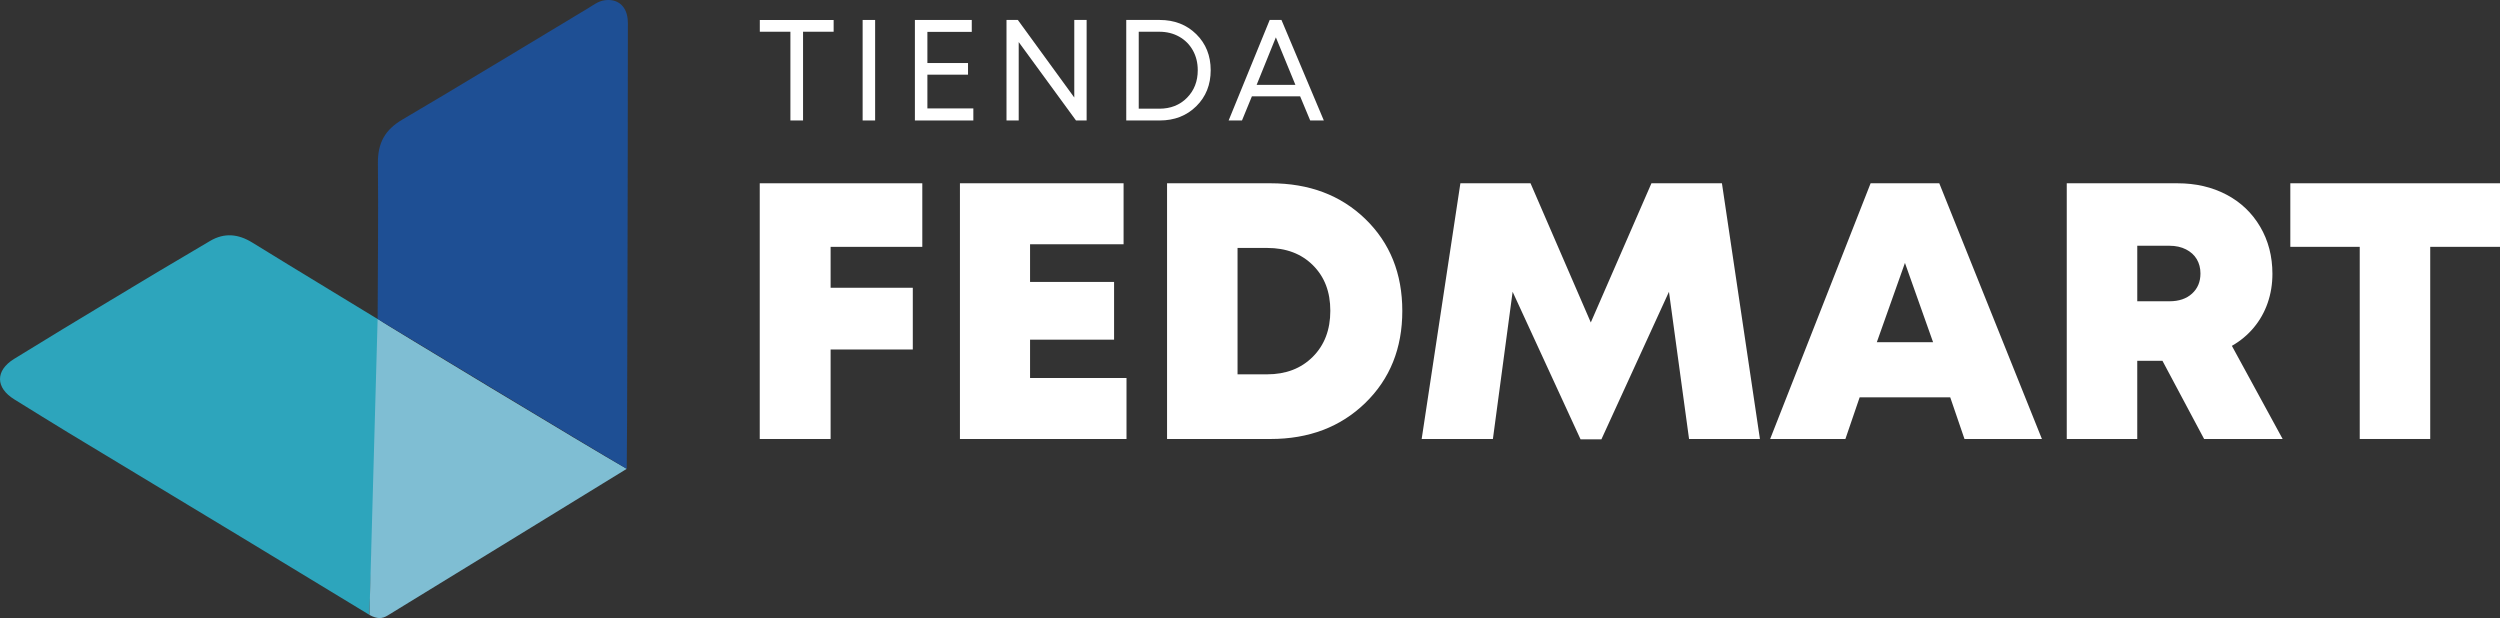 <?xml version="1.0" encoding="UTF-8"?>
<svg id="Capa_2" data-name="Capa 2" xmlns="http://www.w3.org/2000/svg" viewBox="0 0 2039.11 504.12">
  <rect x="0" y="0" width="2039.11" height="504.12" fill="#333333" stroke="none"/>
  <defs>
    <style>
      .cls-1 {
        fill: #7fbed3;
      }

      .cls-2 {
        fill: #1e4f94;
      }

      .cls-3 {
        fill: #2da5bc;
      }

      .cls-4 {
        fill: #fff;
      }

      .cls-5 {
        fill: none;
      }
    </style>
  </defs>
  <g id="Capa_1-2" data-name="Capa 1">
    <g>
      <path class="cls-4" d="M752.27,201.34h-74.79v33.37h67.04v50.35h-67.04v73h-57.8v-208.57h132.59v51.84Z"/>
      <path class="cls-4" d="M840.17,308.3h78.66v49.76h-135.87v-208.57h133.48v49.76h-76.28v30.69h68.53v47.08h-68.53v31.29Z"/>
      <path class="cls-4" d="M1036.22,149.49c31.58,0,57.4,9.73,77.47,29.2,20.06,19.47,30.09,44.45,30.09,74.94s-10.08,55.52-30.24,75.08c-20.16,19.57-45.94,29.35-77.32,29.35h-84.32v-208.57h84.32ZM1033.53,305.32c15.29,0,27.71-4.77,37.24-14.3,9.53-9.53,14.3-22.05,14.3-37.54s-4.72-27.66-14.15-37.1c-9.44-9.43-21.9-14.15-37.39-14.15h-24.13v103.09h24.13Z"/>
      <path class="cls-4" d="M1435.47,358.06h-57.8l-16.39-120.07-55.12,120.37h-16.98l-55.42-120.37-16.09,120.07h-58.1l31.58-208.57h57.21l49.16,113.52,49.46-113.52h57.5l30.99,208.57Z"/>
      <path class="cls-4" d="M1602.32,358.06l-11.62-33.97h-73.89l-11.62,33.97h-61.38l81.94-208.57h56.01l83.72,208.57h-63.17ZM1576.7,279.1l-22.94-64.65-22.94,64.65h45.88Z"/>
      <path class="cls-4" d="M1797.77,358.06l-33.97-63.76h-20.56v63.76h-57.5v-208.57h90.28c14.9,0,28.2,3.08,39.93,9.24,11.72,6.16,20.9,14.9,27.56,26.22,6.65,11.32,9.98,24.13,9.98,38.44,0,8.34-1.29,16.24-3.87,23.69-2.58,7.45-6.36,14.15-11.32,20.11-4.97,5.96-10.93,10.93-17.88,14.9l41.42,75.98h-64.06ZM1743.25,200.44v45.29h26.22c7.75,0,13.9-2.08,18.47-6.26,4.57-4.17,6.85-9.63,6.85-16.39,0-4.37-1-8.24-2.98-11.62-1.99-3.38-4.92-6.06-8.79-8.04-3.87-1.98-8.39-2.98-13.56-2.98h-26.22Z"/>
      <path class="cls-4" d="M2039.11,149.49v51.84h-56.91v156.72h-57.5v-156.72h-56.61v-51.84h171.02Z"/>
    </g>
    <g>
      <path class="cls-4" d="M679.95,16.28v9.6h-24.95v72.38h-10.31V25.89h-24.95v-9.6h60.2Z"/>
      <path class="cls-4" d="M703.6,98.26V16.28h10.19v81.98h-10.19Z"/>
      <path class="cls-4" d="M756.42,88.43h37.48v9.84h-47.67V16.28h46.38v9.72h-36.19v25.41h33.14v9.49h-33.14v27.52Z"/>
      <path class="cls-4" d="M876.23,16.28h10.07v81.98h-8.67l-46.73-63.95v63.95h-9.95V16.28h9.25l46.03,63.24V16.28Z"/>
      <path class="cls-4" d="M945.91,16.28c12.02,0,21.96,3.87,29.81,11.59,7.85,7.73,11.77,17.53,11.77,29.4s-3.92,21.67-11.77,29.39c-7.85,7.73-17.78,11.6-29.81,11.6h-27.29V16.28h27.29ZM945.56,88.66c9.21,0,16.75-2.97,22.6-8.9s8.78-13.43,8.78-22.49c0-6.01-1.33-11.4-3.98-16.16-2.66-4.76-6.36-8.49-11.13-11.18-4.76-2.69-10.19-4.04-16.28-4.04h-16.75v62.77h16.75Z"/>
      <path class="cls-4" d="M1068.65,98.26l-8.2-19.68h-39.35l-8.08,19.68h-10.89l33.49-81.98h9.6l34.55,81.98h-11.13ZM1040.66,30.46l-15.69,38.76h31.62l-15.93-38.76Z"/>
    </g>
    <g>
      <path class="cls-3" d="M301.22,501.46c-34.51-20.87-68.92-41.9-103.43-62.77-47.3-28.61-94.66-57.1-141.96-85.72-14.79-8.95-29.44-18.15-44.16-27.22-15.41-9.49-15.64-23.45-.17-33.01,25.83-15.96,51.82-31.66,77.82-47.31,27.31-16.44,54.62-32.86,82.11-48.95,11.52-6.74,22.76-5.8,34.45,1.43,32,19.81,101.33,61.71,105.2,64.18"/>
      <path class="cls-1" d="M308.01,260.2c3.91,2.83,175.02,106.3,203.18,122.2-15,9.19-174.61,107.23-195.08,119.66-4.43,2.69-8.39,2.96-14.79-.51"/>
      <path class="cls-2" d="M511.2,382.4c-28.85-16.87-203.18-122.2-203.18-122.2.14-41.33.64-85.89.22-127.2-.17-16.57,5.95-27.24,19.89-35.43,50.72-29.81,100.95-60.51,151.42-90.78,4.24-2.54,8.23-5.74,13.34-6.53,10.45-1.61,17.91,4.23,19.06,15.22.25,2.36.17,4.76.17,7.14,0,116.81-.61,356.66-.91,359.77Z"/>
      <path class="cls-5" d="M236.63,203.27c-.24-.77-.6-1.51-1.14-2.2.26.86.66,1.58,1.14,2.2Z"/>
    </g>
  </g>
</svg>